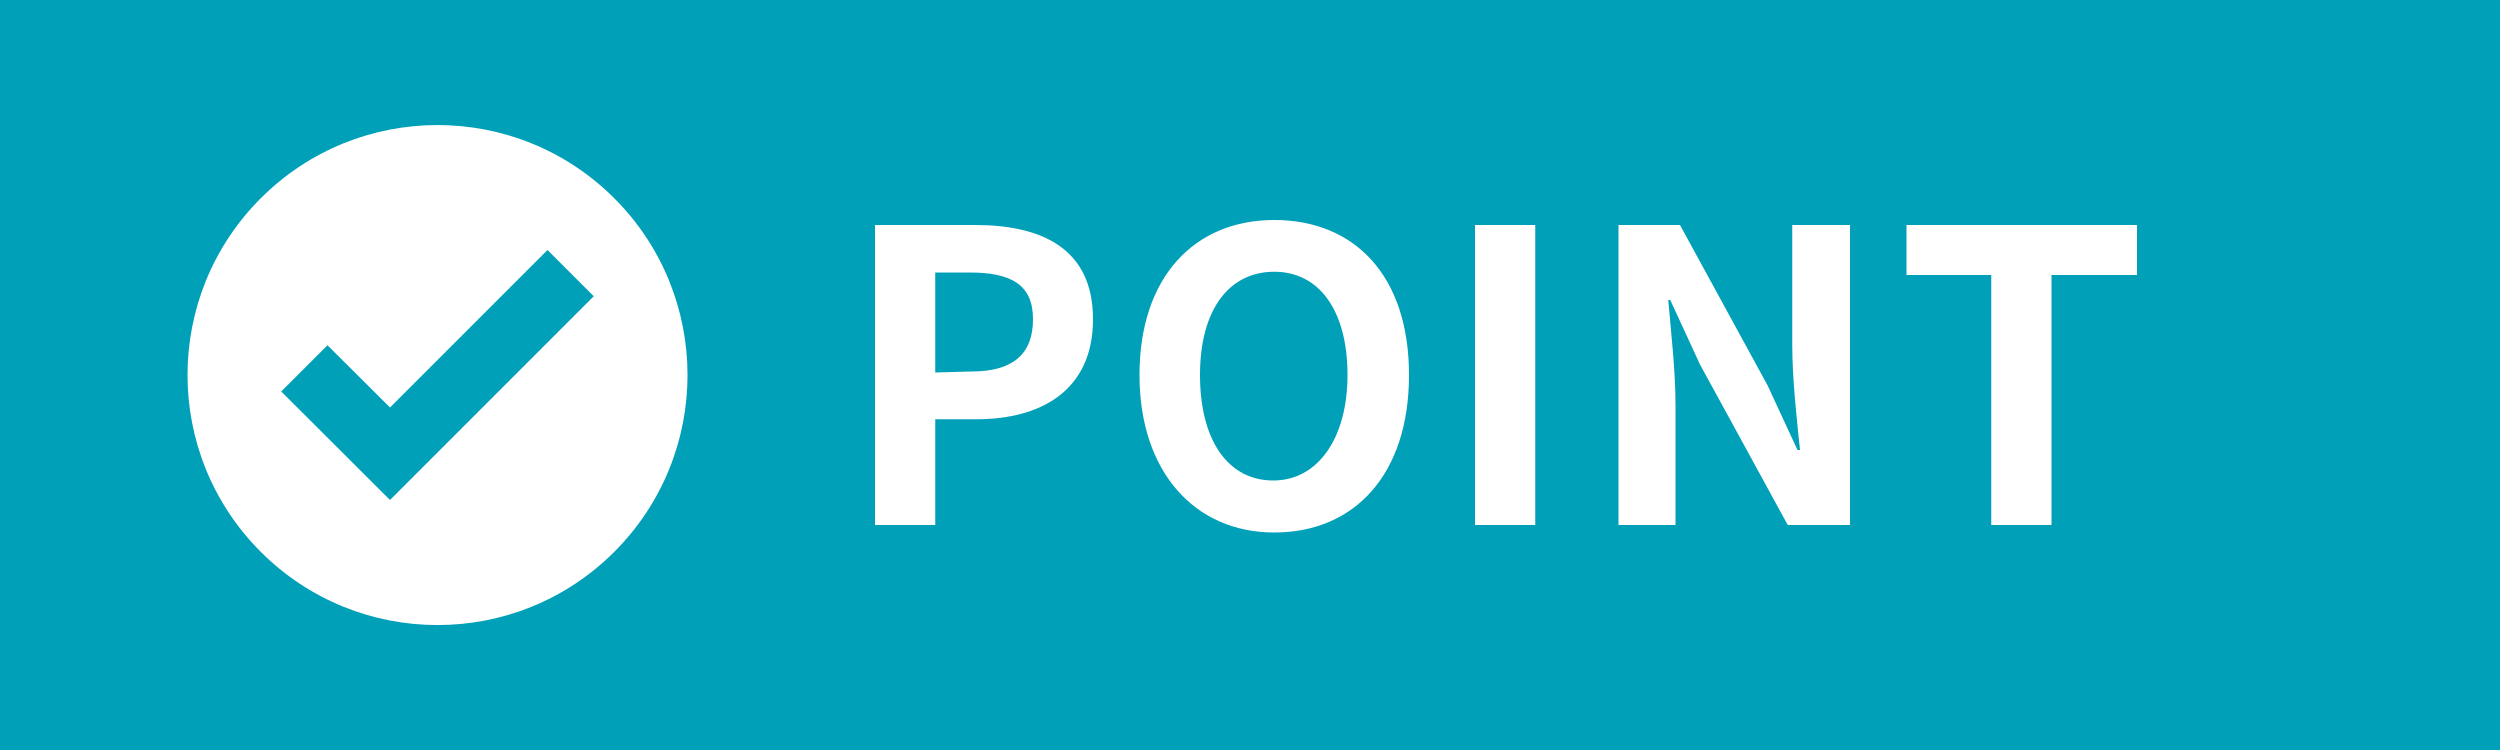 <svg xmlns="http://www.w3.org/2000/svg" viewBox="0 0 100 30"><defs><style>.cls-1{fill:#00a0b9}.cls-2{fill:#fff}</style></defs><g id="レイヤー_2" data-name="レイヤー 2"><g id="layout"><path id="H3AREA" class="cls-1" d="M0 0h100v30H0z"/><circle class="cls-2" cx="17.5" cy="15" r="10" transform="rotate(-45 17.503 15)"/><path class="cls-1" d="M21.9 10l-6.3 6.3-2.5-2.49-1.85 1.85L15.6 20l8.15-8.15L21.9 10z"/><path class="cls-2" d="M35 9h4c2.66 0 4.72.93 4.72 3.77s-2.07 4-4.66 4h-1.65V21H35zm3.86 5.86c1.66 0 2.46-.7 2.46-2.09s-.88-1.87-2.54-1.87h-1.37v4zm6.72.14c0-3.92 2.2-6.2 5.39-6.2s5.39 2.2 5.39 6.2-2.2 6.3-5.39 6.3-5.39-2.44-5.39-6.3zm8.32 0c0-2.59-1.14-4.13-2.93-4.13S48 12.36 48 15s1.14 4.22 2.93 4.22 2.97-1.7 2.97-4.22zM59 9h2.41v12H59zm5.74 0h2.46l3.5 6.41L71.9 18h.1c-.13-1.25-.31-2.84-.31-4.21V9H74v12h-2.49L68 14.58 66.81 12h-.08c.11 1.3.29 2.81.29 4.2V21h-2.28zm14.91 2h-3.39V9h9.22v2h-3.42v10h-2.41z"/></g></g></svg>